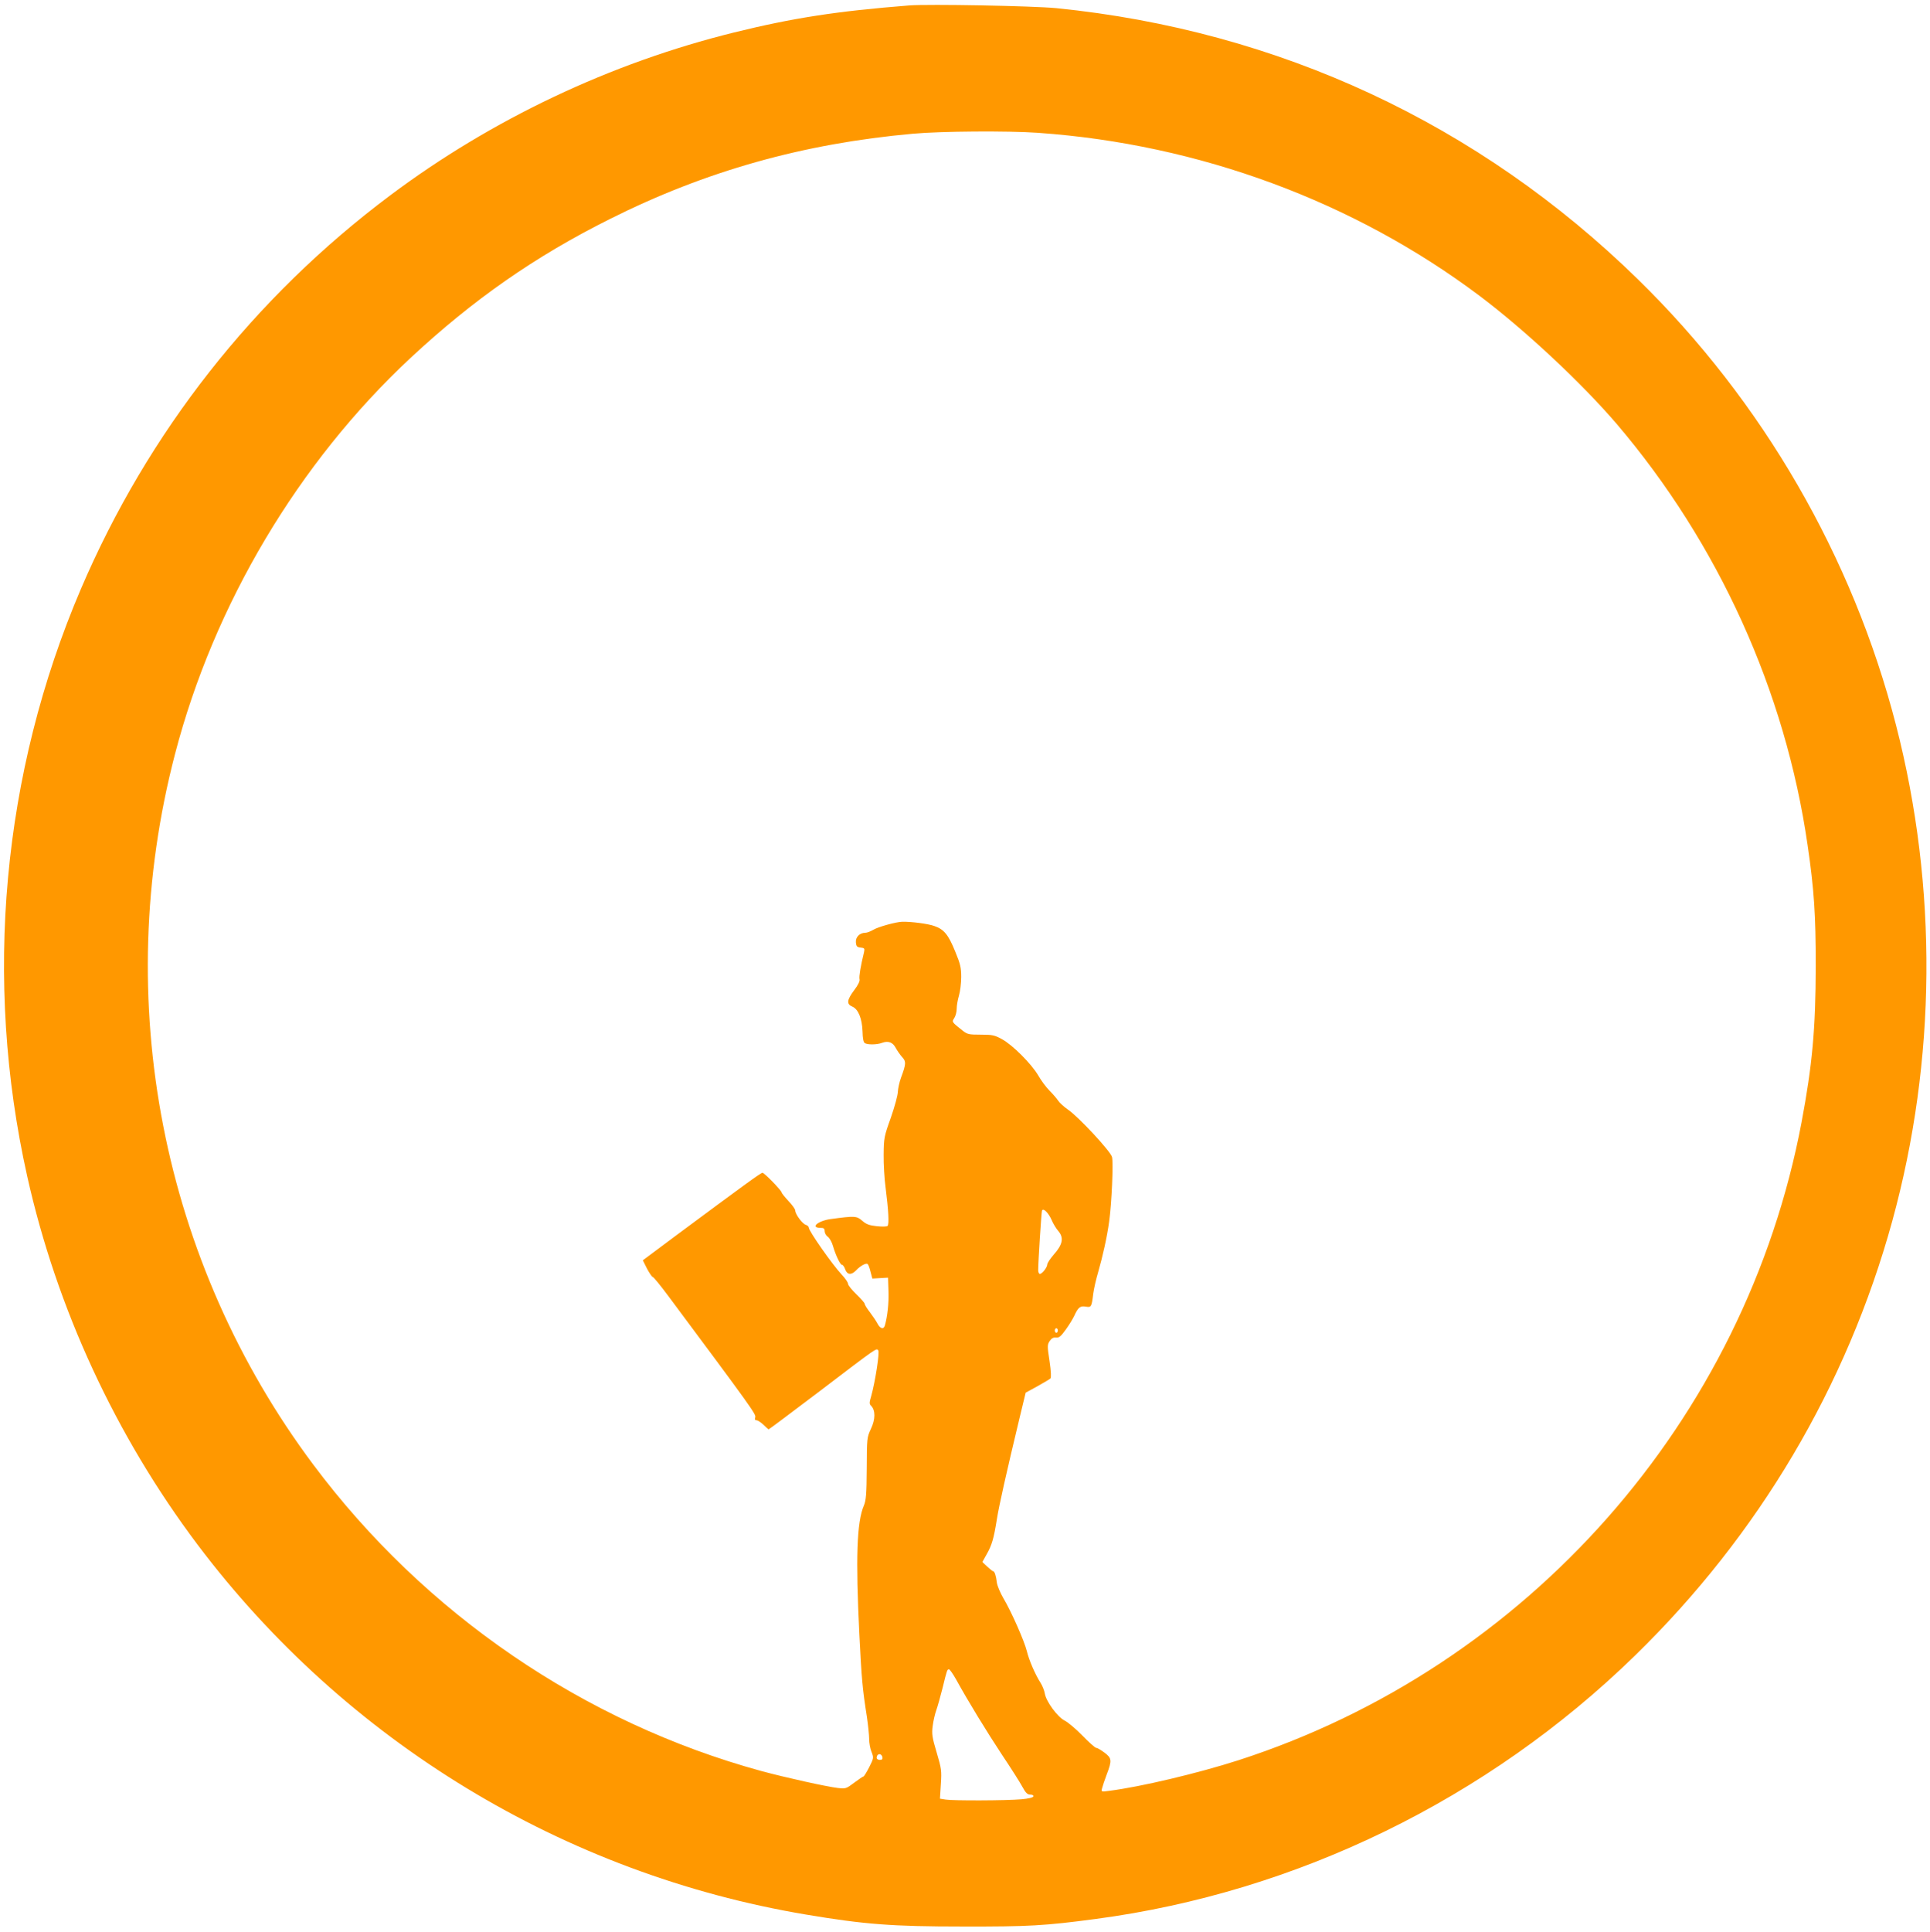 <?xml version="1.0" standalone="no"?>
<!DOCTYPE svg PUBLIC "-//W3C//DTD SVG 20010904//EN"
 "http://www.w3.org/TR/2001/REC-SVG-20010904/DTD/svg10.dtd">
<svg version="1.0" xmlns="http://www.w3.org/2000/svg"
 width="1279pt" height="1280pt" viewBox="0 0 1279 1280"
 preserveAspectRatio="xMidYMid meet">
<g transform="translate(0,1280) scale(0.1,-0.1)"
fill="#ff9800" stroke="none">
<path d="M6025 12764 c-480 -38 -771 -83 -1160 -179 -818 -202 -1606 -575
-2280 -1080 -904 -677 -1605 -1570 -2049 -2607 -522 -1221 -647 -2587 -356
-3890 196 -878 586 -1720 1130 -2443 981 -1302 2428 -2181 4033 -2450 387 -65
571 -79 1037 -79 436 -1 543 5 880 50 1334 177 2600 795 3574 1744 820 799
1405 1786 1706 2880 293 1068 302 2209 25 3285 -288 1117 -884 2147 -1711
2955 -1054 1030 -2381 1648 -3854 1796 -157 15 -843 28 -975 18z m855 -844
c1065 -75 2091 -454 2925 -1080 304 -229 678 -579 910 -850 673 -791 1117
-1770 1264 -2790 43 -292 54 -463 54 -800 -1 -419 -23 -657 -94 -1035 -373
-1975 -1816 -3609 -3734 -4228 -265 -85 -642 -175 -854 -202 -53 -7 -54 -7
-48 16 3 13 17 55 31 92 36 94 34 109 -16 146 -23 17 -47 31 -54 31 -7 0 -47
36 -90 80 -43 44 -96 89 -118 100 -47 23 -123 126 -132 179 -3 20 -16 52 -28
71 -36 56 -77 151 -91 210 -17 68 -103 263 -155 350 -21 36 -41 83 -44 105 -5
45 -15 75 -25 75 -3 0 -21 14 -38 30 l-33 31 29 52 c34 60 47 104 67 230 14
90 64 312 149 666 l42 174 77 42 c43 24 82 47 87 52 6 6 4 49 -6 116 -15 98
-15 108 1 132 12 18 24 25 42 23 20 -2 32 7 64 52 22 30 47 71 56 90 27 59 40
69 77 63 37 -6 39 -3 50 87 4 30 18 93 32 140 31 108 59 233 73 335 17 121 29
394 19 430 -11 39 -221 265 -291 313 -26 18 -56 45 -66 60 -9 14 -35 44 -57
66 -23 23 -56 68 -75 101 -45 77 -170 202 -240 240 -49 27 -64 30 -141 30 -78
0 -88 2 -120 27 -73 58 -72 57 -55 83 9 14 16 41 16 62 0 21 7 60 15 87 8 27
15 82 15 123 0 62 -6 87 -40 169 -45 111 -74 147 -139 169 -42 15 -151 29
-211 28 -42 -1 -162 -34 -194 -54 -17 -10 -40 -19 -51 -19 -38 0 -66 -29 -63
-63 2 -27 8 -33 32 -35 25 -3 27 -6 22 -30 -23 -94 -34 -163 -30 -179 4 -12
-9 -39 -35 -73 -49 -65 -52 -93 -13 -109 40 -17 65 -79 68 -165 1 -46 6 -71
15 -77 19 -12 82 -11 115 2 41 15 71 3 90 -34 9 -17 28 -44 41 -59 29 -30 28
-47 -6 -138 -11 -30 -20 -73 -21 -94 0 -21 -21 -98 -46 -170 -45 -125 -47
-136 -48 -246 -1 -63 5 -162 13 -220 19 -149 24 -241 13 -252 -5 -5 -35 -6
-72 -2 -49 5 -70 13 -96 36 -37 32 -48 33 -211 11 -84 -12 -136 -58 -65 -58
21 0 27 -5 27 -22 0 -12 9 -29 21 -37 11 -8 26 -34 33 -58 19 -65 49 -128 61
-128 6 0 16 -14 21 -30 13 -37 41 -39 72 -7 27 29 64 50 76 43 5 -3 14 -26 20
-52 l12 -45 52 3 52 3 3 -90 c3 -78 -7 -168 -24 -227 -8 -28 -32 -21 -49 13
-9 17 -32 51 -51 76 -19 24 -34 49 -34 55 0 6 -25 34 -55 63 -30 29 -55 60
-55 69 0 9 -18 36 -40 59 -63 67 -220 291 -220 313 0 7 -9 16 -20 19 -23 7
-70 71 -70 95 0 9 -20 37 -45 63 -25 27 -45 52 -45 56 0 13 -115 131 -127 131
-11 0 -130 -87 -576 -418 l-217 -162 27 -54 c16 -30 33 -55 38 -56 6 0 53 -58
105 -128 554 -744 581 -782 575 -802 -4 -14 -2 -20 9 -20 8 0 29 -14 46 -30
17 -17 32 -30 34 -30 3 0 156 115 341 255 385 293 371 283 385 269 11 -11 -20
-209 -46 -302 -13 -45 -14 -54 -1 -66 29 -30 29 -89 -1 -152 -27 -58 -27 -63
-28 -264 -1 -170 -5 -212 -19 -245 -47 -108 -55 -350 -30 -852 15 -297 20
-357 50 -548 8 -55 15 -121 15 -147 0 -26 7 -65 16 -86 15 -38 14 -41 -16
-101 -17 -33 -34 -61 -38 -61 -4 0 -31 -19 -61 -41 -53 -40 -56 -41 -110 -35
-75 9 -346 69 -505 112 -1177 322 -2232 1043 -2969 2029 -1006 1345 -1343
3077 -917 4710 258 990 817 1930 1560 2623 416 387 824 672 1320 920 636 319
1284 501 2010 566 187 17 630 20 830 6z m90 -7205 c9 -22 29 -55 44 -72 37
-44 28 -89 -30 -154 -24 -28 -44 -57 -44 -67 -1 -20 -34 -62 -49 -62 -6 0 -11
11 -11 24 0 57 21 382 25 395 8 21 44 -15 65 -64z m40 -730 c0 -8 -4 -15 -10
-15 -5 0 -10 7 -10 15 0 8 5 15 10 15 6 0 10 -7 10 -15z m-674 -2312 c81 -147
203 -346 304 -499 59 -88 120 -184 135 -212 22 -41 34 -52 52 -52 15 0 23 -5
21 -12 -3 -8 -33 -15 -79 -19 -101 -9 -455 -10 -502 -2 l-38 6 6 96 c6 90 4
103 -28 211 -30 100 -33 123 -26 175 4 33 15 80 24 105 9 25 27 90 41 145 30
123 31 125 43 125 5 0 26 -30 47 -67z m-488 -516 c2 -12 -3 -17 -17 -17 -12 0
-21 6 -21 13 0 31 32 34 38 4z"/>
</g>
</svg>
